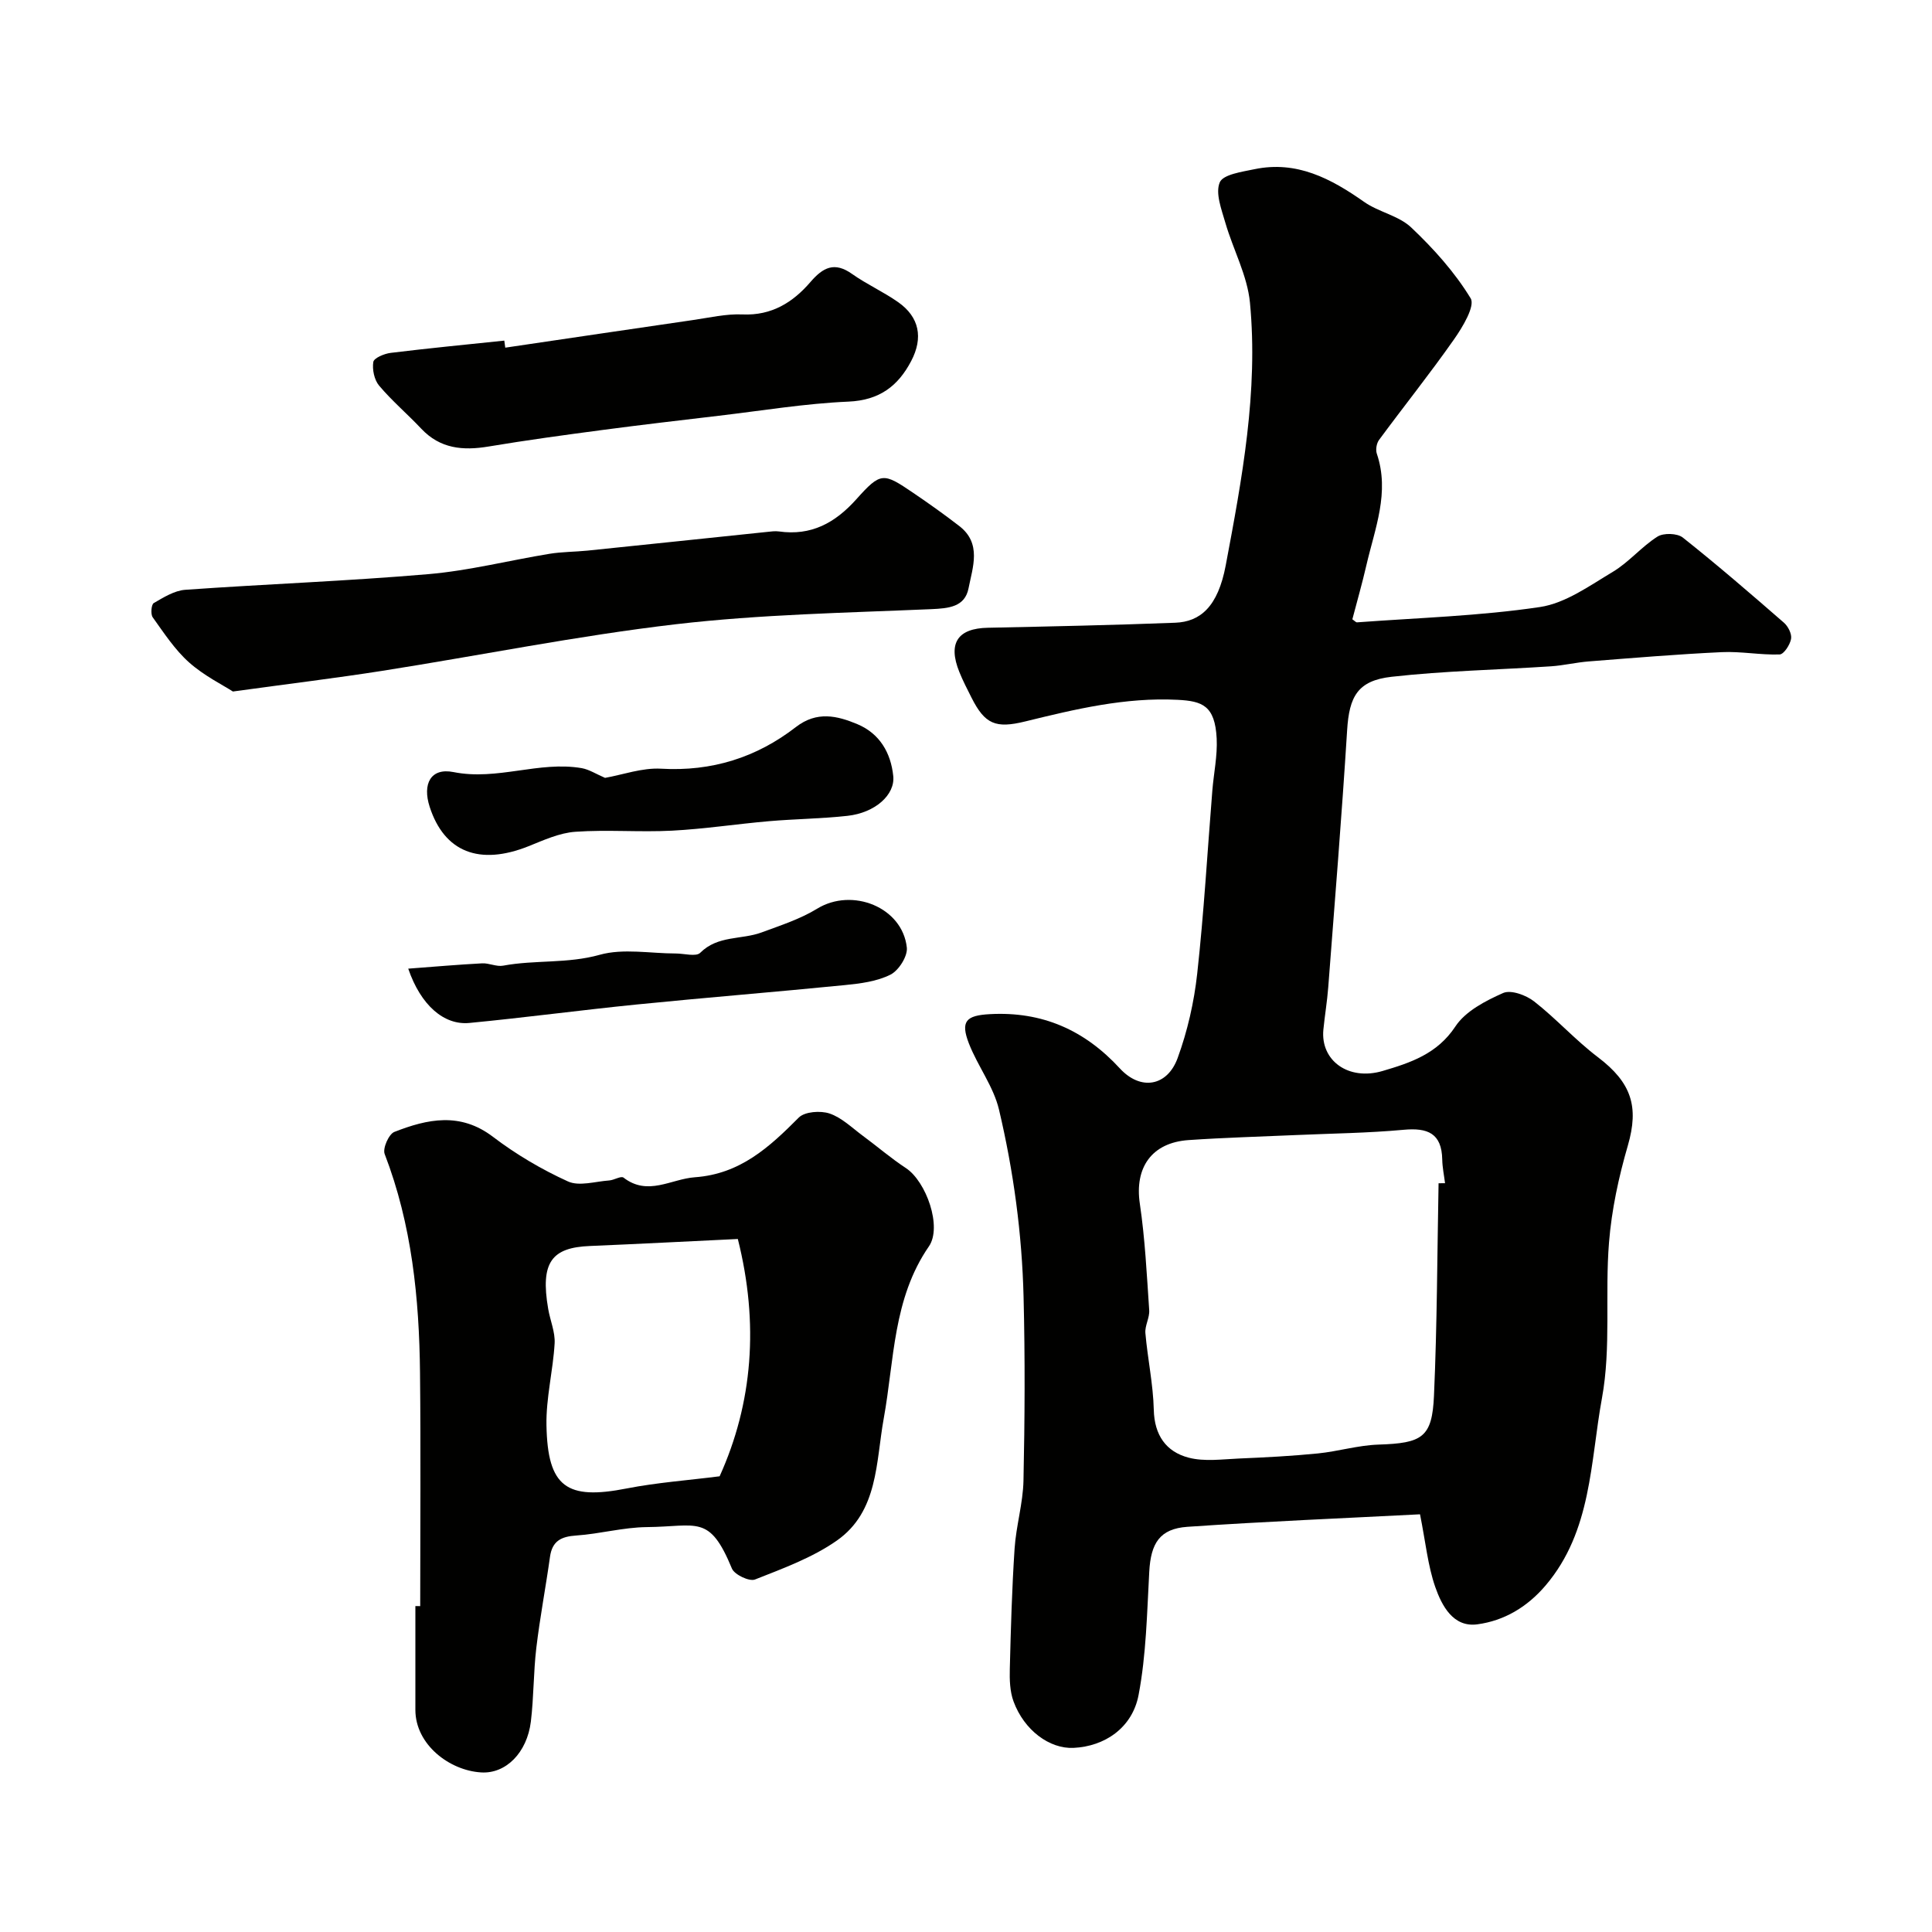 <svg enable-background="new 0 0 400 400" viewBox="0 0 400 400" xmlns="http://www.w3.org/2000/svg"><g fill="#010100"><path d="m294 313.52c-15.85.82-32.02 1.48-48.16 2.59-5.75.4-7.58 3.42-7.9 9.31-.47 8.53-.62 17.17-2.21 25.51-1.31 6.87-7.09 10.65-13.46 10.95-4.96.23-10.22-3.62-12.43-9.62-.76-2.07-.83-4.5-.77-6.75.21-8.3.44-16.61.99-24.89.31-4.71 1.74-9.37 1.84-14.07.27-12.66.34-25.34.02-38-.32-13.09-2.08-26.09-5.09-38.82-1.13-4.78-4.41-9.02-6.23-13.69-1.78-4.6-.59-5.8 4.31-6.07 10.84-.6 19.62 3.27 26.95 11.24 4.28 4.65 9.81 3.74 11.96-2.16 2.04-5.59 3.4-11.56 4.05-17.48 1.39-12.59 2.11-25.25 3.13-37.88.29-3.6 1.08-7.22.9-10.8-.35-6.82-2.98-7.74-8.09-8-10.86-.55-21.2 1.94-31.56 4.48-6.09 1.49-8.33.6-11.12-4.95-.88-1.75-1.79-3.5-2.52-5.32-2.4-5.95-.32-9.01 5.91-9.13 12.94-.27 25.87-.54 38.8-1.04 5.19-.2 8.84-3.32 10.45-11.86 3.38-17.95 6.77-36.03 5.02-54.41-.54-5.63-3.49-11-5.1-16.56-.79-2.75-2.1-6.11-1.15-8.35.7-1.64 4.61-2.18 7.19-2.72 8.74-1.82 15.83 1.94 22.7 6.77 3.01 2.12 7.16 2.84 9.75 5.3 4.63 4.38 9.01 9.26 12.3 14.66.97 1.59-1.66 5.97-3.44 8.5-4.97 7.09-10.39 13.86-15.53 20.83-.51.7-.73 2.01-.46 2.82 2.73 8.04-.4 15.51-2.15 23.1-.87 3.78-1.94 7.51-2.91 11.21.45.3.73.65.98.63 12.64-.94 25.36-1.31 37.86-3.17 5.29-.79 10.29-4.42 15.09-7.29 3.34-2 5.94-5.2 9.24-7.29 1.26-.8 4.1-.71 5.24.19 7.15 5.67 14.06 11.64 20.94 17.63.87.75 1.67 2.34 1.48 3.36-.22 1.23-1.5 3.19-2.37 3.22-3.99.13-8.01-.67-11.98-.48-9.19.43-18.36 1.2-27.53 1.92-2.6.2-5.17.83-7.78 1.01-11.02.73-22.09.94-33.04 2.17-7.05.79-8.78 4.11-9.21 11.05-1.11 17.75-2.55 35.48-3.91 53.21-.22 2.94-.72 5.86-1.01 8.8-.62 6.38 5.17 10.65 12.28 8.55 5.72-1.69 11.29-3.51 15.05-9.21 2.08-3.16 6.23-5.31 9.89-6.93 1.61-.71 4.75.44 6.41 1.74 4.6 3.59 8.55 8.02 13.2 11.54 6.98 5.29 8.54 10.26 6.21 18.3-1.9 6.53-3.36 13.31-3.9 20.06-.87 10.73.46 21.76-1.46 32.23-2.43 13.21-2.09 27.52-11.66 38.78-3.84 4.52-8.63 7.32-14.14 8.06-5 .68-7.36-3.85-8.73-7.77-1.52-4.38-1.97-9.16-3.14-15.01zm3.84-68.54c.45 0 .89-.01 1.34-.01-.2-1.63-.55-3.26-.58-4.9-.1-5.45-3.04-6.62-7.99-6.16-7.39.68-14.84.76-22.26 1.09s-14.84.53-22.25 1.04c-7.68.52-11.22 5.72-10.11 13.17 1.08 7.29 1.44 14.69 1.94 22.05.11 1.56-.92 3.2-.79 4.74.46 5.3 1.61 10.57 1.74 15.88.12 5.26 2.55 8.69 7.2 9.91 3.28.86 6.96.33 10.46.18 5.44-.23 10.88-.51 16.3-1.05 4.19-.42 8.33-1.69 12.52-1.83 9.1-.29 11.15-1.46 11.53-10.12.65-14.65.67-29.33.95-43.99z"/><path d="m87 332.53c0-16.09.13-32.19-.04-48.28-.16-15.45-1.69-30.71-7.32-45.33-.45-1.16.86-4.13 2.01-4.57 6.85-2.68 13.64-4.15 20.42 1.02 4.77 3.63 10.06 6.75 15.51 9.23 2.34 1.07 5.67 0 8.55-.2 1.02-.07 2.44-.99 2.96-.59 5.04 3.9 9.82.29 14.77-.07 9.39-.67 15.42-6.23 21.52-12.36 1.24-1.24 4.5-1.47 6.37-.84 2.52.85 4.64 2.95 6.87 4.6 3 2.21 5.83 4.66 8.94 6.7 4.21 2.78 7.54 12.18 4.76 16.21-7.47 10.82-7.15 23.51-9.35 35.62-1.64 9.04-1.11 19.26-9.71 25.29-5.07 3.55-11.13 5.76-16.95 8.06-1.17.46-4.24-1-4.77-2.26-4.68-11.33-7.1-8.69-17.64-8.59-4.87.05-9.71 1.41-14.59 1.74-3.12.21-4.98 1.12-5.44 4.42-.88 6.29-2.08 12.54-2.83 18.84-.6 5.06-.52 10.2-1.13 15.26-.79 6.46-5.19 10.85-10.29 10.53-6.58-.39-13.62-5.78-13.62-12.95 0-7.16 0-14.32 0-21.49.33.01.67.01 1 .01zm61.99-26.88c6.86-15.16 8.17-31.62 3.77-49.13-10.54.5-20.59 1.03-30.64 1.45-7.86.32-10.3 3.33-8.62 13.04.41 2.39 1.46 4.78 1.33 7.12-.33 5.67-1.8 11.33-1.69 16.97.24 12.82 4.18 15.51 16.61 13.07 6.29-1.23 12.75-1.69 19.24-2.52z"/><path d="m48.22 143.17c-2.05-1.33-5.94-3.24-9.07-6.02-2.95-2.63-5.2-6.09-7.53-9.34-.47-.65-.29-2.66.21-2.95 2.04-1.18 4.28-2.59 6.53-2.75 16.77-1.19 33.58-1.8 50.33-3.24 8.41-.72 16.7-2.84 25.07-4.21 2.59-.42 5.24-.4 7.86-.66 12.39-1.27 24.78-2.58 37.17-3.87.82-.09 1.68-.21 2.48-.1 6.68.94 11.62-1.75 16.03-6.67 5.08-5.68 5.58-5.52 11.77-1.32 3.24 2.2 6.44 4.47 9.54 6.87 4.68 3.61 2.77 8.52 1.92 12.87-.75 3.88-4.09 4.18-7.75 4.34-17.63.76-35.34 1.08-52.83 3.12-20.39 2.38-40.57 6.47-60.87 9.66-9.52 1.49-19.09 2.65-30.86 4.27z"/><path d="m104.61 71.98c12.96-1.91 25.91-3.84 38.87-5.72 3.41-.49 6.85-1.31 10.25-1.16 6.03.27 10.44-2.5 14.06-6.71 2.61-3.03 4.97-4.26 8.61-1.68 3.05 2.16 6.52 3.71 9.57 5.86 4.36 3.07 5.22 7.35 2.68 12.18-2.73 5.21-6.6 8.12-12.98 8.4-8.99.39-17.92 1.88-26.88 2.93-7.97.94-15.94 1.87-23.89 2.92-7.94 1.05-15.87 2.13-23.77 3.45-5.29.88-10 .46-13.91-3.69-2.85-3.03-6.06-5.75-8.73-8.92-1-1.19-1.45-3.34-1.2-4.9.13-.82 2.27-1.72 3.59-1.88 7.83-.96 15.68-1.72 23.53-2.54.07.5.14.98.2 1.46z"/><path d="m125.27 161.05c3.67-.65 7.68-2.12 11.59-1.9 10.51.61 19.77-2.31 27.93-8.63 4.33-3.35 8.55-2.34 12.74-.58 4.58 1.93 6.91 5.89 7.41 10.74.4 3.89-3.77 7.6-9.47 8.23-5.4.6-10.86.64-16.27 1.11-6.69.58-13.36 1.61-20.06 1.96-6.66.35-13.37-.24-20.02.23-3.29.23-6.55 1.73-9.69 2.99-10.16 4.06-17.43 1.23-20.47-8.15-1.54-4.75.21-8.14 4.93-7.2 9.07 1.82 17.7-2.34 26.57-.81 1.53.28 2.95 1.21 4.81 2.01z"/><path d="m84.52 200.55c5.43-.41 10.36-.84 15.29-1.1 1.44-.08 2.99.74 4.36.48 6.59-1.23 13.32-.38 19.99-2.25 4.9-1.37 10.48-.27 15.76-.27 1.73 0 4.2.72 5.06-.15 3.64-3.64 8.55-2.67 12.7-4.21 3.91-1.45 7.99-2.76 11.51-4.92 7.25-4.44 17.66-.31 18.56 8.06.19 1.79-1.68 4.74-3.39 5.6-2.8 1.41-6.21 1.84-9.41 2.16-14.37 1.43-28.77 2.58-43.13 4.02-11.55 1.16-23.07 2.71-34.63 3.82-5.24.51-10.06-3.62-12.67-11.24z"/></g></svg>